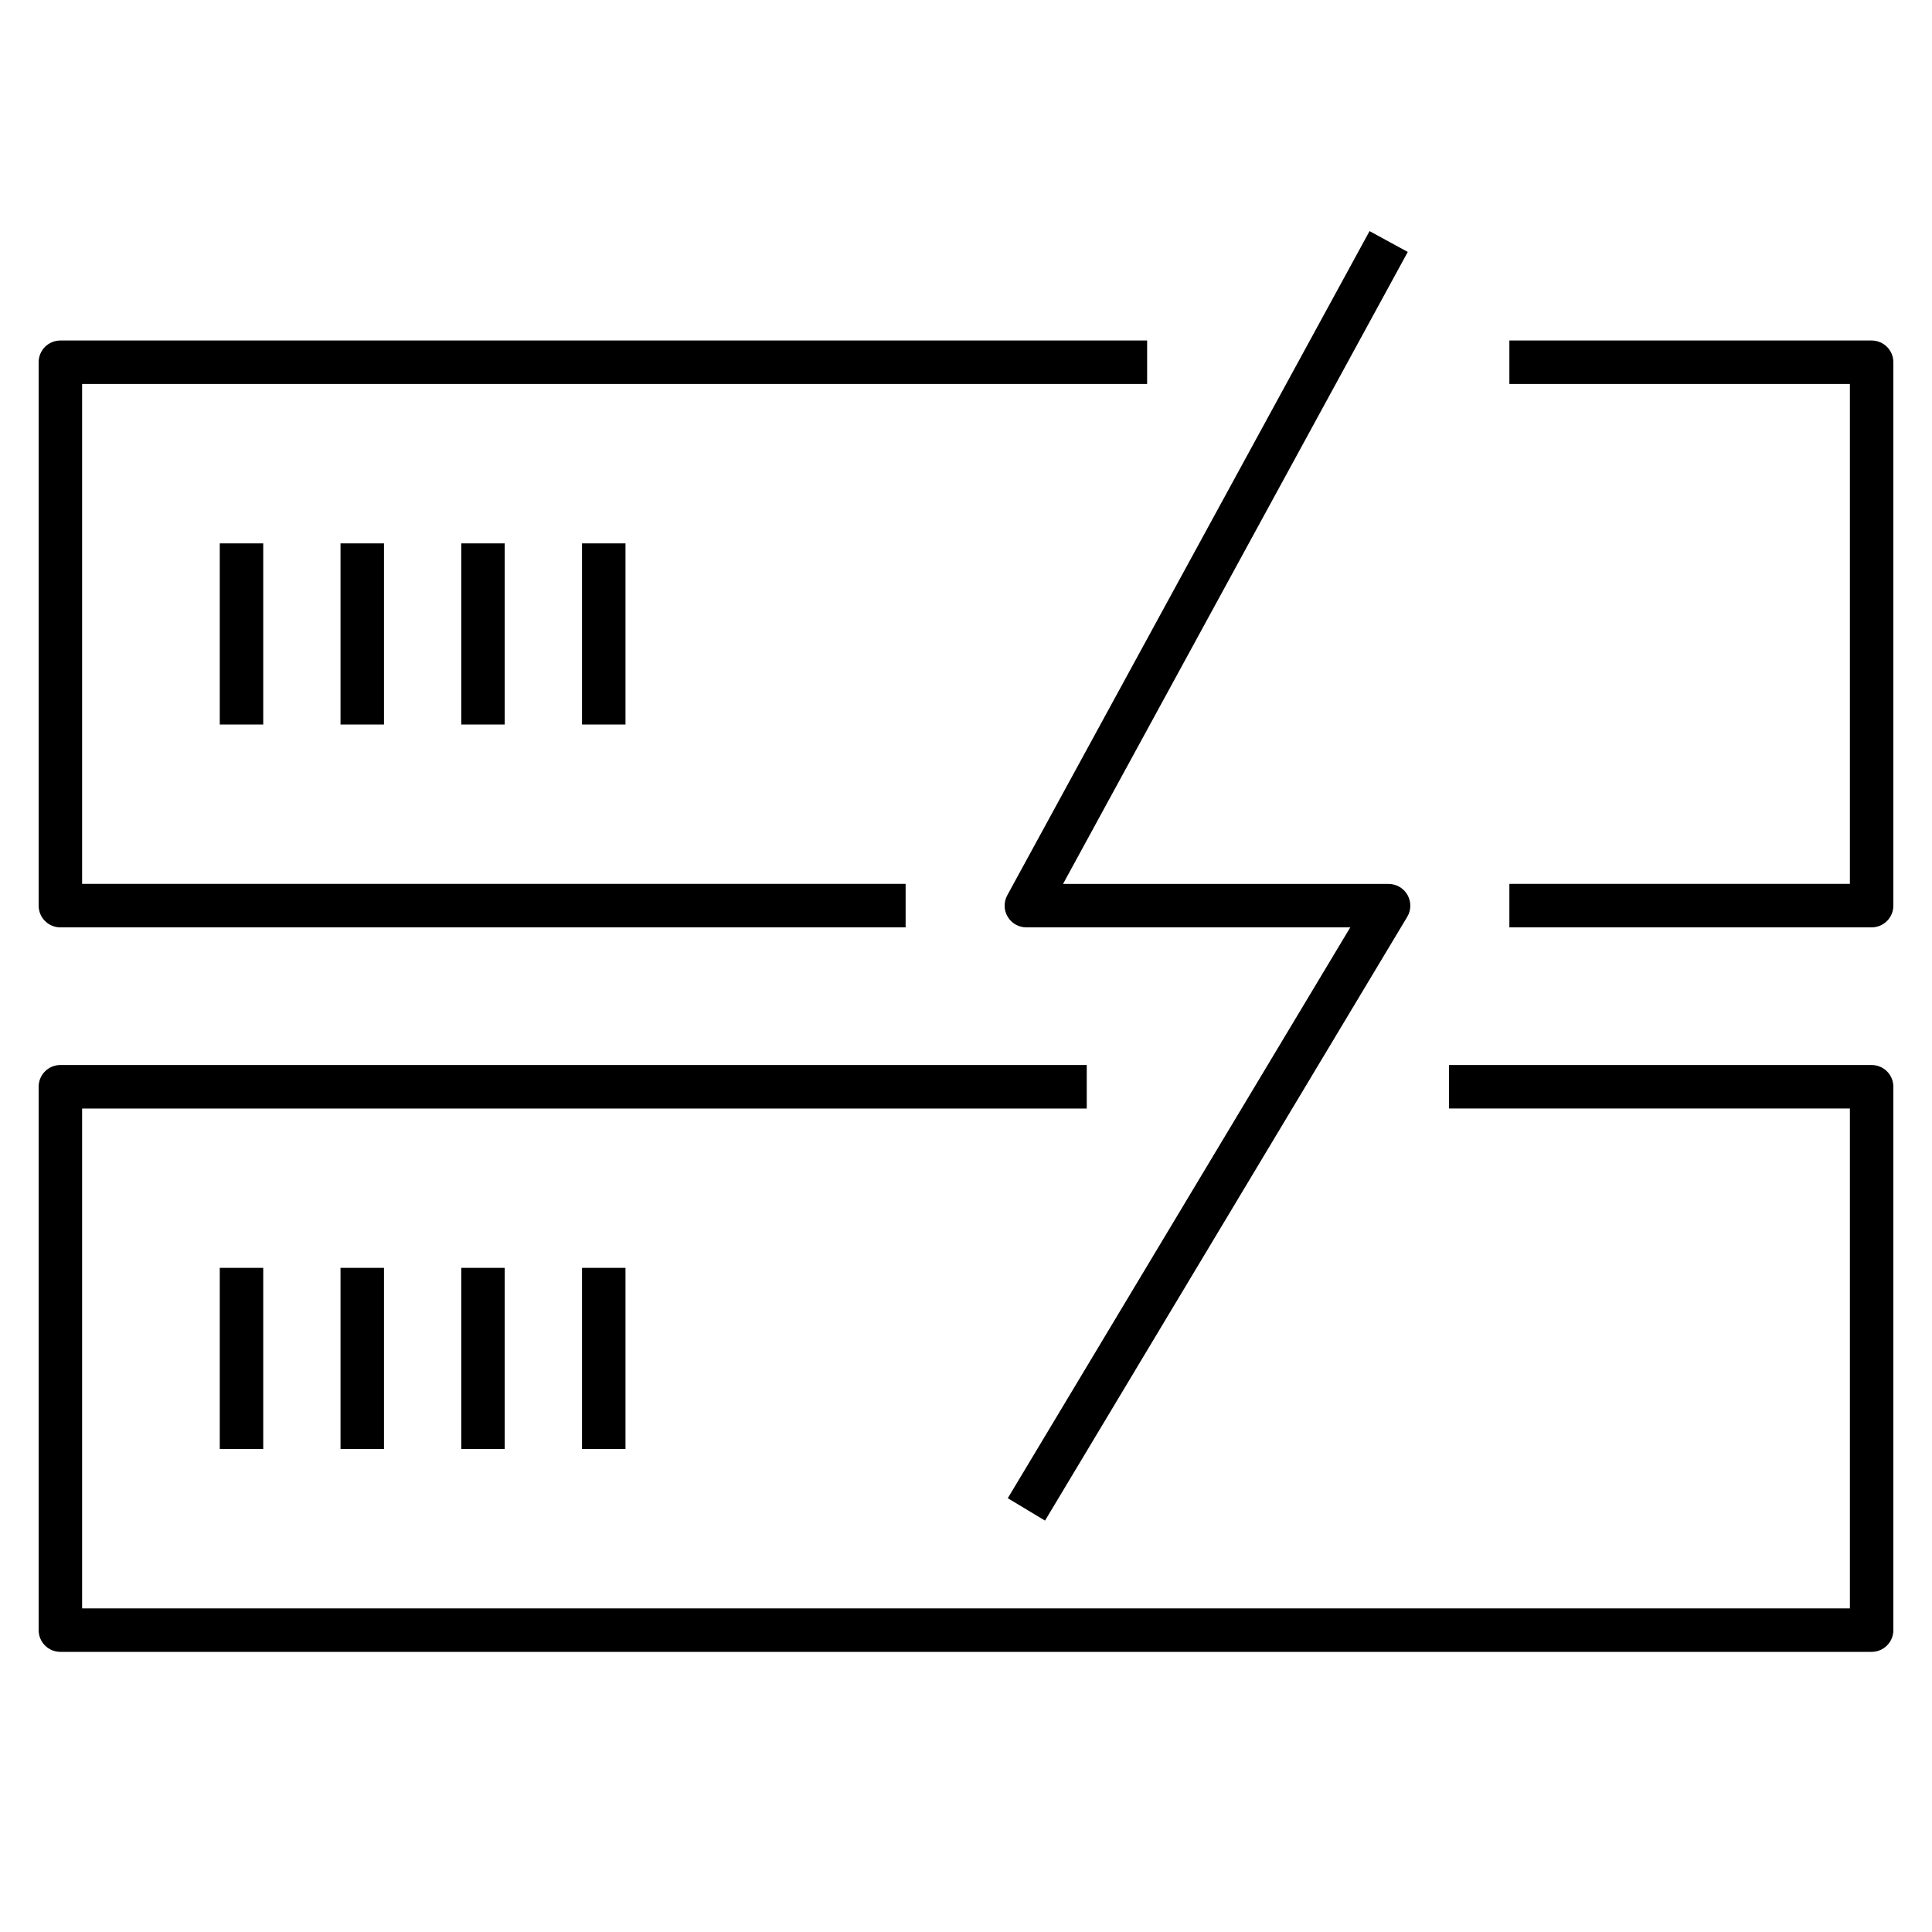 <?xml version="1.0" encoding="iso-8859-1"?>

<svg fill="#000000" version="1.1" id="Layer_1" xmlns="http://www.w3.org/2000/svg" xmlns:xlink="http://www.w3.org/1999/xlink" 
	 viewBox="0 0 32 32" xml:space="preserve">
<path id="flash--storage_1_" d="M31,27.36H1c-0.199,0-0.36-0.161-0.36-0.36v-9c0-0.199,0.161-0.36,0.36-0.36h17v0.721H1.36v8.279
	h29.28v-8.28H24v-0.72h7c0.199,0,0.36,0.161,0.36,0.36v9C31.36,27.199,31.199,27.36,31,27.36z M17.309,25.186l-0.617-0.371
	l5.673-9.455H17c-0.127,0-0.245-0.067-0.31-0.176c-0.065-0.109-0.067-0.245-0.006-0.356l6-11l0.633,0.345l-5.71,10.468H23
	c0.13,0,0.249,0.07,0.313,0.183c0.063,0.113,0.062,0.251-0.005,0.362L17.309,25.186z M10.36,24H9.64v-3h0.72
	C10.36,21,10.36,24,10.36,24z M8.36,24H7.64v-3h0.72V24z M6.36,24H5.64v-3h0.72C6.36,21,6.36,24,6.36,24z M4.36,24H3.64v-3h0.72V24z
	 M31,15.36h-6v-0.72h5.64V6.36H25V5.64h6c0.199,0,0.36,0.161,0.36,0.36v9C31.36,15.199,31.199,15.36,31,15.36z M15,15.36H1
	c-0.199,0-0.36-0.161-0.36-0.36V6c0-0.199,0.161-0.36,0.36-0.36h18v0.72H1.36v8.28H15V15.36z M10.36,12H9.64V9h0.72
	C10.36,9,10.36,12,10.36,12z M8.36,12H7.64V9h0.72V12z M6.36,12H5.64V9h0.72C6.36,9,6.36,12,6.36,12z M4.36,12H3.64V9h0.72V12z"/>
<rect id="_Transparent_Rectangle" style="fill:none;" width="32" height="32"/>
</svg>